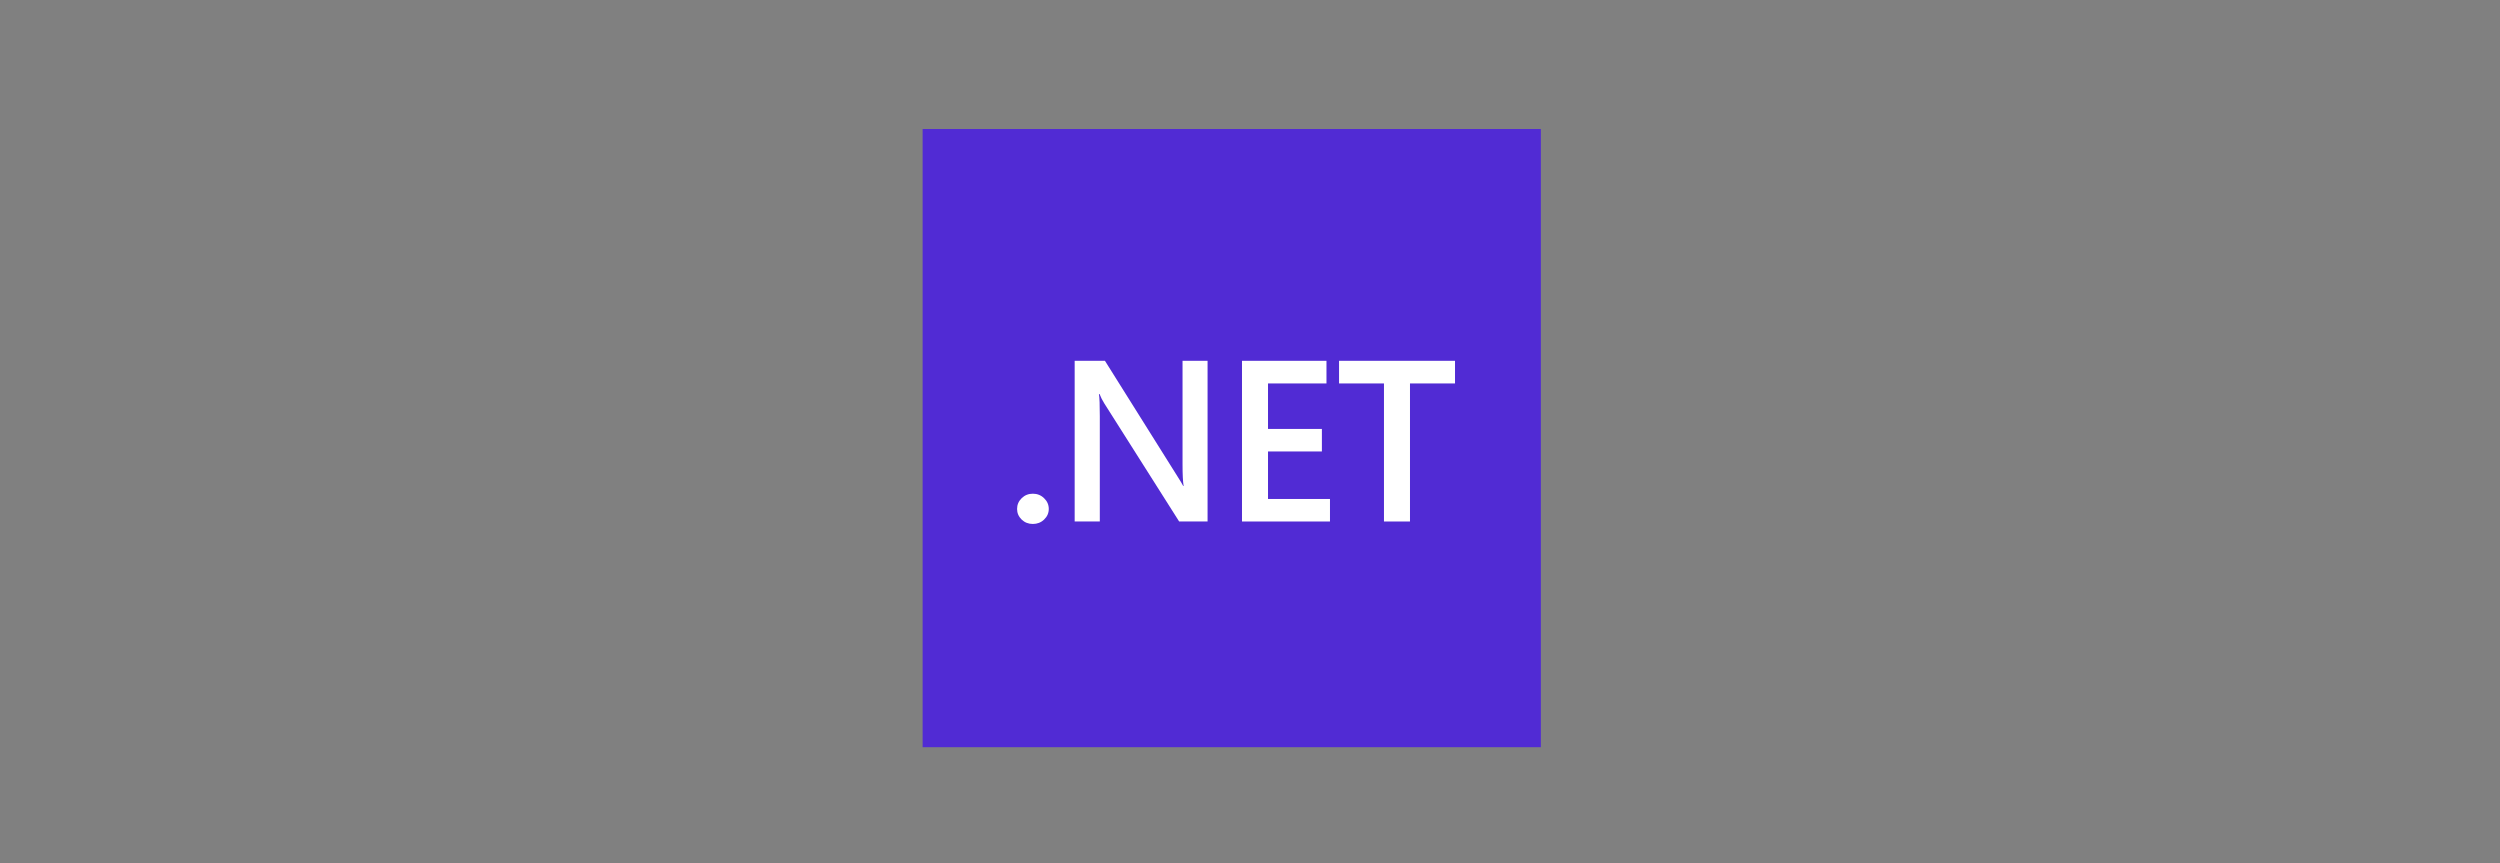 <svg width="756" height="261" viewBox="0 0 756 261" fill="none" xmlns="http://www.w3.org/2000/svg">
<rect x="0" y="0" width="756" height="261" fill="#808080" stroke="none"/>
<g clip-path="url(#clip0_348_151)">
<path d="M465.96 39H279V225.96H465.96V39Z" fill="#512BD4"/>
<path d="M312.323 158.446C311.002 158.446 309.878 158.005 308.953 157.124C308.027 156.221 307.564 155.148 307.564 153.905C307.564 152.64 308.027 151.556 308.953 150.652C309.878 149.749 311.002 149.297 312.323 149.297C313.667 149.297 314.802 149.749 315.727 150.652C316.675 151.556 317.149 152.64 317.149 153.905C317.149 155.148 316.675 156.221 315.727 157.124C314.802 158.005 313.667 158.446 312.323 158.446Z" fill="white"/>
<path d="M365.168 157.701H356.575L333.937 121.986C333.364 121.082 332.89 120.145 332.516 119.173H332.317C332.494 120.213 332.582 122.438 332.582 125.848V157.701H324.98V109.109H334.135L356.013 143.977C356.939 145.423 357.534 146.417 357.798 146.959H357.93C357.71 145.672 357.6 143.492 357.6 140.419V109.109H365.168V157.701Z" fill="white"/>
<path d="M402.184 157.701H375.58V109.109H401.127V115.954H383.446V129.711H399.739V136.522H383.446V150.89H402.184V157.701Z" fill="white"/>
<path d="M439.995 115.954H426.378V157.701H418.513V115.954H404.93V109.109H439.995V115.954Z" fill="white"/>
</g>
<defs>
<clipPath id="clip0_348_151">
<rect width="186.96" height="186.96" fill="white" transform="translate(279 39)"/>
</clipPath>
</defs>
</svg>
